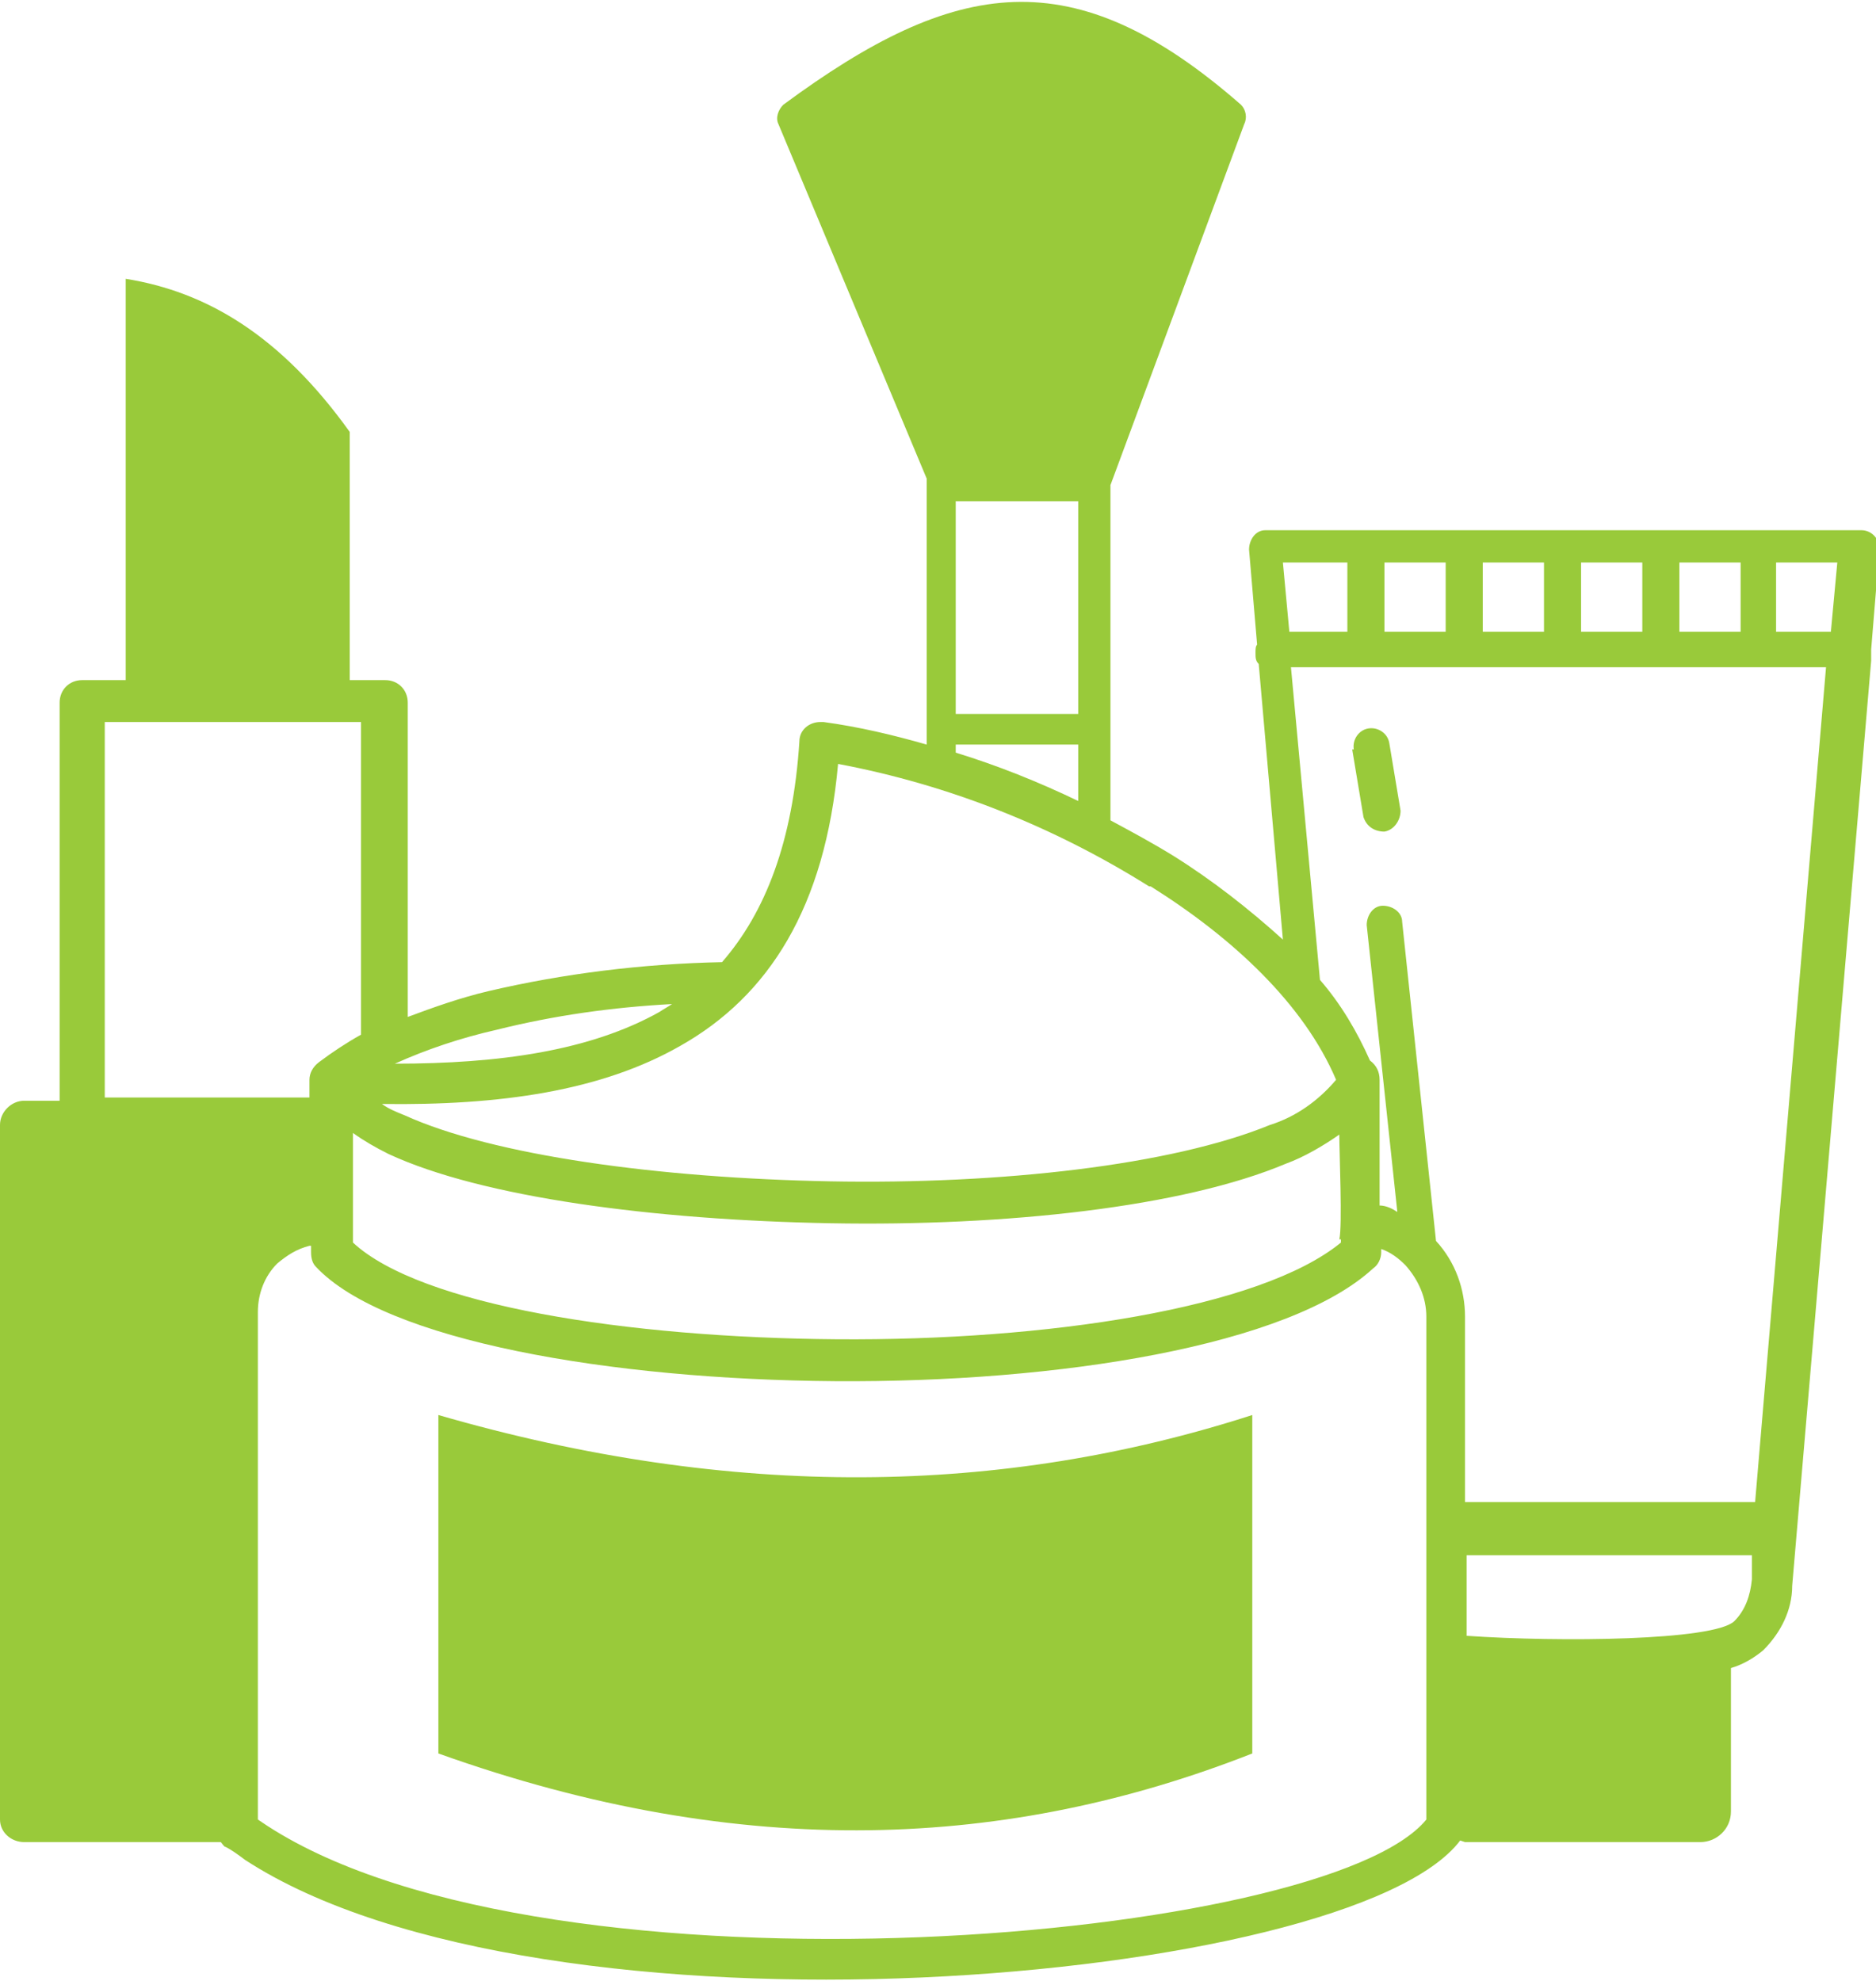 <?xml version="1.0" encoding="UTF-8"?>
<svg id="Layer_1" xmlns="http://www.w3.org/2000/svg" version="1.1" viewBox="0 0 116.4 122.9">
  <!-- Generator: Adobe Illustrator 29.3.0, SVG Export Plug-In . SVG Version: 2.1.0 Build 146)  -->
  <defs>
    <style>
      .st0 {
        fill: #99ca3a;
      }
    </style>
  </defs>
  <path class="st0" d="M85.6,74.8c.4,0,.8.2,1.1.4l-1.9-17.8h0c0-.6.4-1.2,1-1.2.6,0,1.2.4,1.2,1,0,0,0,0,0,0l2.1,19.8c1.2,1.3,1.8,3,1.8,4.7v11.5h18l4.4-51.8h-33.2l1.8,19.4c1.3,1.5,2.3,3.2,3.1,5,.4.3.6.7.6,1.2v7.9h0ZM27.2,87.8c18.3,5.3,35,5,50.5,0v21c-15,5.9-31.5,6.8-50.5,0,0,0,0-21,0-21ZM71.3,55c-5.9-3.7-12.4-6.3-19.3-7.6-.8,8.9-4.3,14.4-9.8,17.5-4.9,2.8-11.2,3.7-18.5,3.6.4.3.9.5,1.4.7,5.5,2.5,15.8,3.9,26.4,4.1s21.2-1,27.3-3.5c1.6-.5,3-1.5,4.1-2.8-2-4.7-6.4-8.8-11.5-12h0ZM83.1,76.9c.2-.8,0-5.4,0-6.5-1,.7-2.2,1.4-3.3,1.8-6.4,2.7-17.4,3.9-28.3,3.7s-21.6-1.6-27.4-4.3c-.8-.4-1.5-.8-2.2-1.3v6.8c4.2,3.9,17,5.9,30,6s26.3-1.9,31.3-6v-.2h0ZM19.2,77.3c-.8.2-1.4.6-2,1.1-.8.8-1.2,1.9-1.2,3v31.5l.6.4c8.8,5.7,25.3,7.5,40.5,6.9,14.9-.6,28.3-3.5,31.4-7.3v-31.2c0-1.2-.5-2.3-1.3-3.2-.4-.4-.9-.8-1.5-1v.2c0,.4-.2.8-.5,1-5.2,4.8-19.5,7.1-33.4,7s-27.9-2.5-32.2-7.1h0c-.2-.2-.3-.5-.3-.9h0v-.4h0ZM41.7,62.3c-3.7.2-7.3.7-10.9,1.6-2.2.5-4.3,1.2-6.3,2.1,6.5,0,12.1-.8,16.4-3.2.3-.2.5-.3.8-.5ZM91,96.5v5c5.8.4,15.3.3,16.6-.9.7-.7,1-1.6,1.1-2.6h0v-1.5c.1,0-17.6,0-17.6,0ZM90.6,114.2h0c-3.4,4.5-17.7,7.8-33.4,8.5s-32.8-1.3-42-7.3c-.4-.3-.8-.6-1.2-.8-.1,0-.2-.2-.3-.3H1.5c-.8,0-1.5-.6-1.5-1.4v-43.1c0-.8.7-1.5,1.5-1.5h2.2v-24.7c0-.8.6-1.4,1.4-1.4h2.7v-24.9c5,.8,9.6,3.5,13.9,9.5v15.4h2.2c.8,0,1.4.6,1.4,1.4v19.5c1.6-.6,3.3-1.2,5-1.6,4.7-1.1,9.6-1.7,14.5-1.8h0c2.7-3.1,4.4-7.5,4.8-13.7,0-.7.6-1.2,1.3-1.2,0,0,0,0,0,0h.2c2.2.3,4.3.8,6.4,1.4v-16.4s0,0,0-.1l-9.2-22c-.2-.4,0-.9.3-1.2,10.7-7.9,18-9.1,28.4,0,.3.3.4.8.2,1.2l-8.3,22.4h0v20.8c1.3.7,2.6,1.4,3.9,2.2,2.4,1.5,4.7,3.3,6.8,5.2l-1.5-17.1c-.2-.2-.2-.4-.2-.7,0-.2,0-.4.1-.5l-.5-5.9c0-.6.4-1.2,1-1.2h37c.6,0,1.1.5,1.1,1.1,0,0,0,.1,0,.2l-.5,6.1c0,0,0,.2,0,.3,0,.2,0,.3,0,.4l-4.9,57.4s0,0,0,0c0,1.5-.7,2.9-1.8,4-.6.5-1.3.9-2,1.1v8.9c0,1.1-.9,1.9-1.9,1.9,0,0,0,0,0,0h-14.6,0ZM19.2,68.2v-1.2c0-.4.2-.8.6-1.1.8-.6,1.7-1.2,2.6-1.7v-19.4H6.5v23.3h12.7ZM59.3,46.7c2.6.8,5.1,1.8,7.6,3v-3.5h-7.6v.5ZM59.3,44.3h7.6v-13.2h-7.6s0,13.2,0,13.2ZM84,46.5c-.1-.6.3-1.2.9-1.3.6-.1,1.2.3,1.3.9,0,0,0,0,0,0l.7,4.2c0,.6-.4,1.2-1,1.3-.6,0-1.1-.3-1.3-.9l-.7-4.2ZM110.2,34.9v4.3h3.4l.4-4.3h-3.7ZM108,39.2v-4.3h-3.8v4.3h3.8ZM101.9,39.2v-4.3h-3.8v4.3h3.8ZM95.8,39.2v-4.3h-3.8v4.3h3.8ZM89.7,39.2v-4.3h-3.8v4.3h3.8ZM83.6,39.2v-4.3h-4l.4,4.3h3.6Z"/>
</svg>